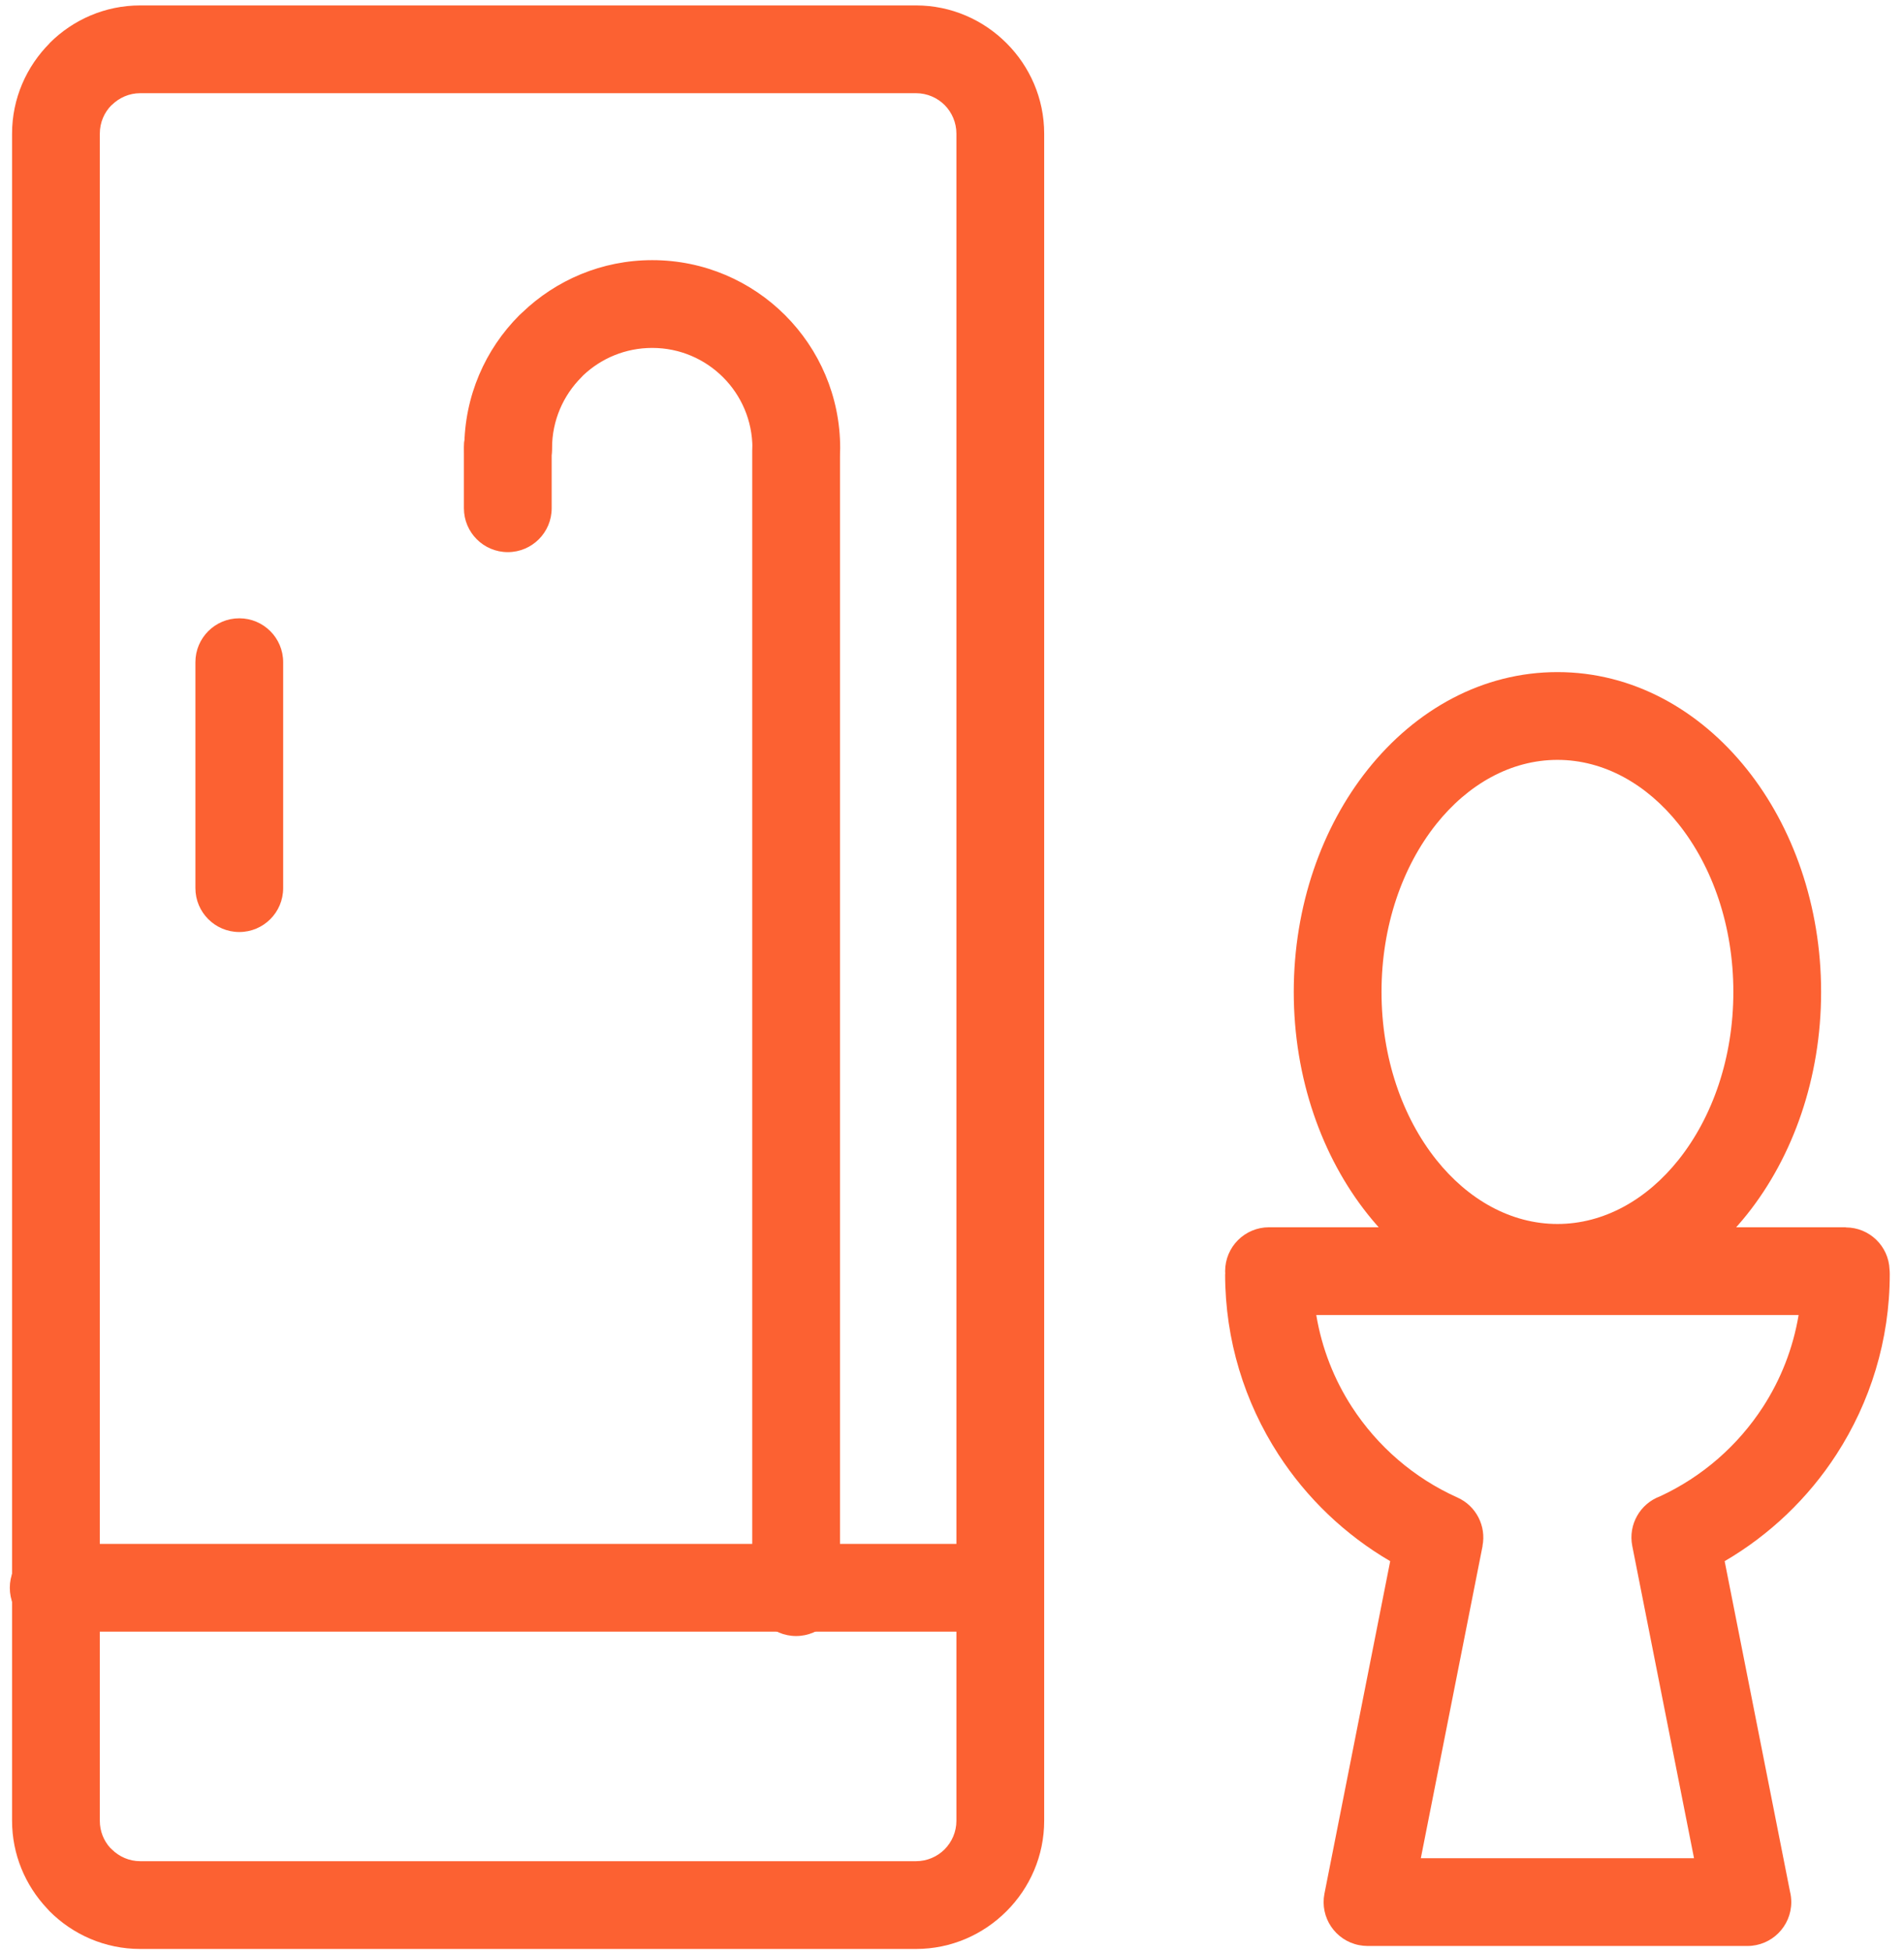 <?xml version="1.0" encoding="UTF-8"?> <svg xmlns="http://www.w3.org/2000/svg" width="123" height="126" viewBox="0 0 123 126" fill="none"><path d="M100.612 43.406C105.438 43.406 109.768 45.812 112.866 49.7C115.818 53.405 117.645 58.487 117.645 64.061C117.645 69.637 115.818 74.718 112.866 78.423C109.768 82.312 105.438 84.717 100.612 84.717C95.785 84.717 91.455 82.312 88.357 78.423C85.405 74.718 83.578 69.637 83.578 64.061C83.578 58.487 85.405 53.405 88.357 49.7C91.455 45.811 95.785 43.406 100.612 43.406ZM108.437 53.221C106.397 50.66 103.627 49.075 100.612 49.075C97.596 49.075 94.826 50.66 92.786 53.221C90.6 55.965 89.247 59.795 89.247 64.061C89.247 68.328 90.6 72.159 92.786 74.902C94.826 77.463 97.596 79.048 100.612 79.048C103.627 79.048 106.397 77.463 108.437 74.902C110.623 72.159 111.976 68.328 111.976 64.061C111.976 59.795 110.623 55.965 108.437 53.221Z" fill="#FC6132"></path><path d="M91.787 120.008H109.435L105.445 99.836C105.175 98.456 105.957 97.115 107.233 96.64C109.959 95.381 112.269 93.364 113.892 90.859C115.032 89.1 115.83 87.092 116.192 84.929H85.032C85.393 87.092 86.191 89.1 87.331 90.859C88.985 93.413 91.353 95.46 94.149 96.713C95.374 97.26 96.019 98.572 95.771 99.835L95.777 99.836L91.787 120.008ZM112.883 125.677H88.34C88.16 125.674 87.979 125.657 87.797 125.622C86.262 125.322 85.26 123.834 85.56 122.3L89.808 100.825C86.895 99.124 84.419 96.758 82.591 93.937C80.41 90.57 79.144 86.567 79.144 82.282H79.152L79.145 82.094C79.145 80.529 80.415 79.26 81.98 79.26H119.243V79.271C120.761 79.271 122.006 80.472 122.065 81.984C122.075 82.082 122.08 82.182 122.08 82.282C122.08 86.567 120.813 90.57 118.632 93.937C116.804 96.759 114.328 99.124 111.414 100.825L115.635 122.162C115.689 122.38 115.718 122.608 115.718 122.842C115.718 124.408 114.448 125.677 112.883 125.677Z" fill="#FC6132"></path><path d="M9.059 0.35H59.174C61.447 0.35 63.514 1.281 65.013 2.78L65.025 2.791C66.524 4.29 67.455 6.358 67.455 8.63V117.589C67.455 119.862 66.524 121.929 65.025 123.429L65.013 123.44C63.514 124.939 61.447 125.87 59.174 125.87H9.059C6.779 125.87 4.708 124.939 3.209 123.44C3.145 123.377 3.086 123.311 3.03 123.244C1.635 121.756 0.779 119.765 0.779 117.589V8.63C0.779 6.361 1.711 4.29 3.214 2.785L3.209 2.78C4.708 1.281 6.779 0.35 9.059 0.35ZM59.174 6.019H9.059C8.344 6.019 7.692 6.314 7.217 6.788L7.212 6.782L7.206 6.788C6.739 7.255 6.448 7.908 6.448 8.63V117.589C6.448 118.26 6.698 118.87 7.108 119.328L7.217 119.432C7.692 119.906 8.344 120.201 9.059 120.201H59.174C59.894 120.201 60.548 119.908 61.022 119.437C61.492 118.963 61.785 118.309 61.785 117.589V8.63C61.785 7.911 61.492 7.256 61.022 6.782C60.548 6.312 59.894 6.019 59.174 6.019Z" fill="#FC6132"></path><path d="M3.468 105.378C1.903 105.378 0.634 104.109 0.634 102.544C0.634 100.978 1.903 99.709 3.468 99.709H64.485C66.051 99.709 67.32 100.978 67.32 102.544C67.32 104.109 66.051 105.378 64.485 105.378H3.468Z" fill="#FC6132"></path><path d="M12.623 42.766C12.623 41.201 13.893 39.932 15.458 39.932C17.024 39.932 18.293 41.201 18.293 42.766V57.357C18.293 58.923 17.024 60.192 15.458 60.192C13.893 60.192 12.623 58.923 12.623 57.357V42.766Z" fill="#FC6132"></path><path d="M35.663 28.942C35.663 30.508 34.394 31.777 32.828 31.777C31.263 31.777 29.994 30.508 29.994 28.942C29.994 25.59 31.353 22.554 33.55 20.357L33.729 20.192C35.912 18.092 38.875 16.801 42.135 16.801C45.487 16.801 48.523 18.16 50.72 20.357C52.917 22.554 54.276 25.59 54.276 28.942C54.276 30.508 53.007 31.777 51.442 31.777C49.876 31.777 48.607 30.508 48.607 28.942C48.607 27.155 47.883 25.536 46.712 24.366C45.541 23.195 43.922 22.47 42.135 22.47C40.406 22.47 38.836 23.143 37.677 24.24L37.558 24.366C36.388 25.536 35.663 27.155 35.663 28.942Z" fill="#FC6132"></path><path d="M29.969 28.884C29.969 27.318 31.238 26.049 32.804 26.049C34.369 26.049 35.639 27.318 35.639 28.884V32.823C35.639 34.389 34.369 35.658 32.804 35.658C31.238 35.658 29.969 34.389 29.969 32.823V28.884Z" fill="#FC6132"></path><path d="M48.594 29.075C48.594 27.509 49.863 26.24 51.429 26.24C52.994 26.24 54.264 27.509 54.264 29.075V102.824C54.264 104.39 52.994 105.659 51.429 105.659C49.863 105.659 48.594 104.39 48.594 102.824V29.075Z" fill="#FC6132"></path></svg> 